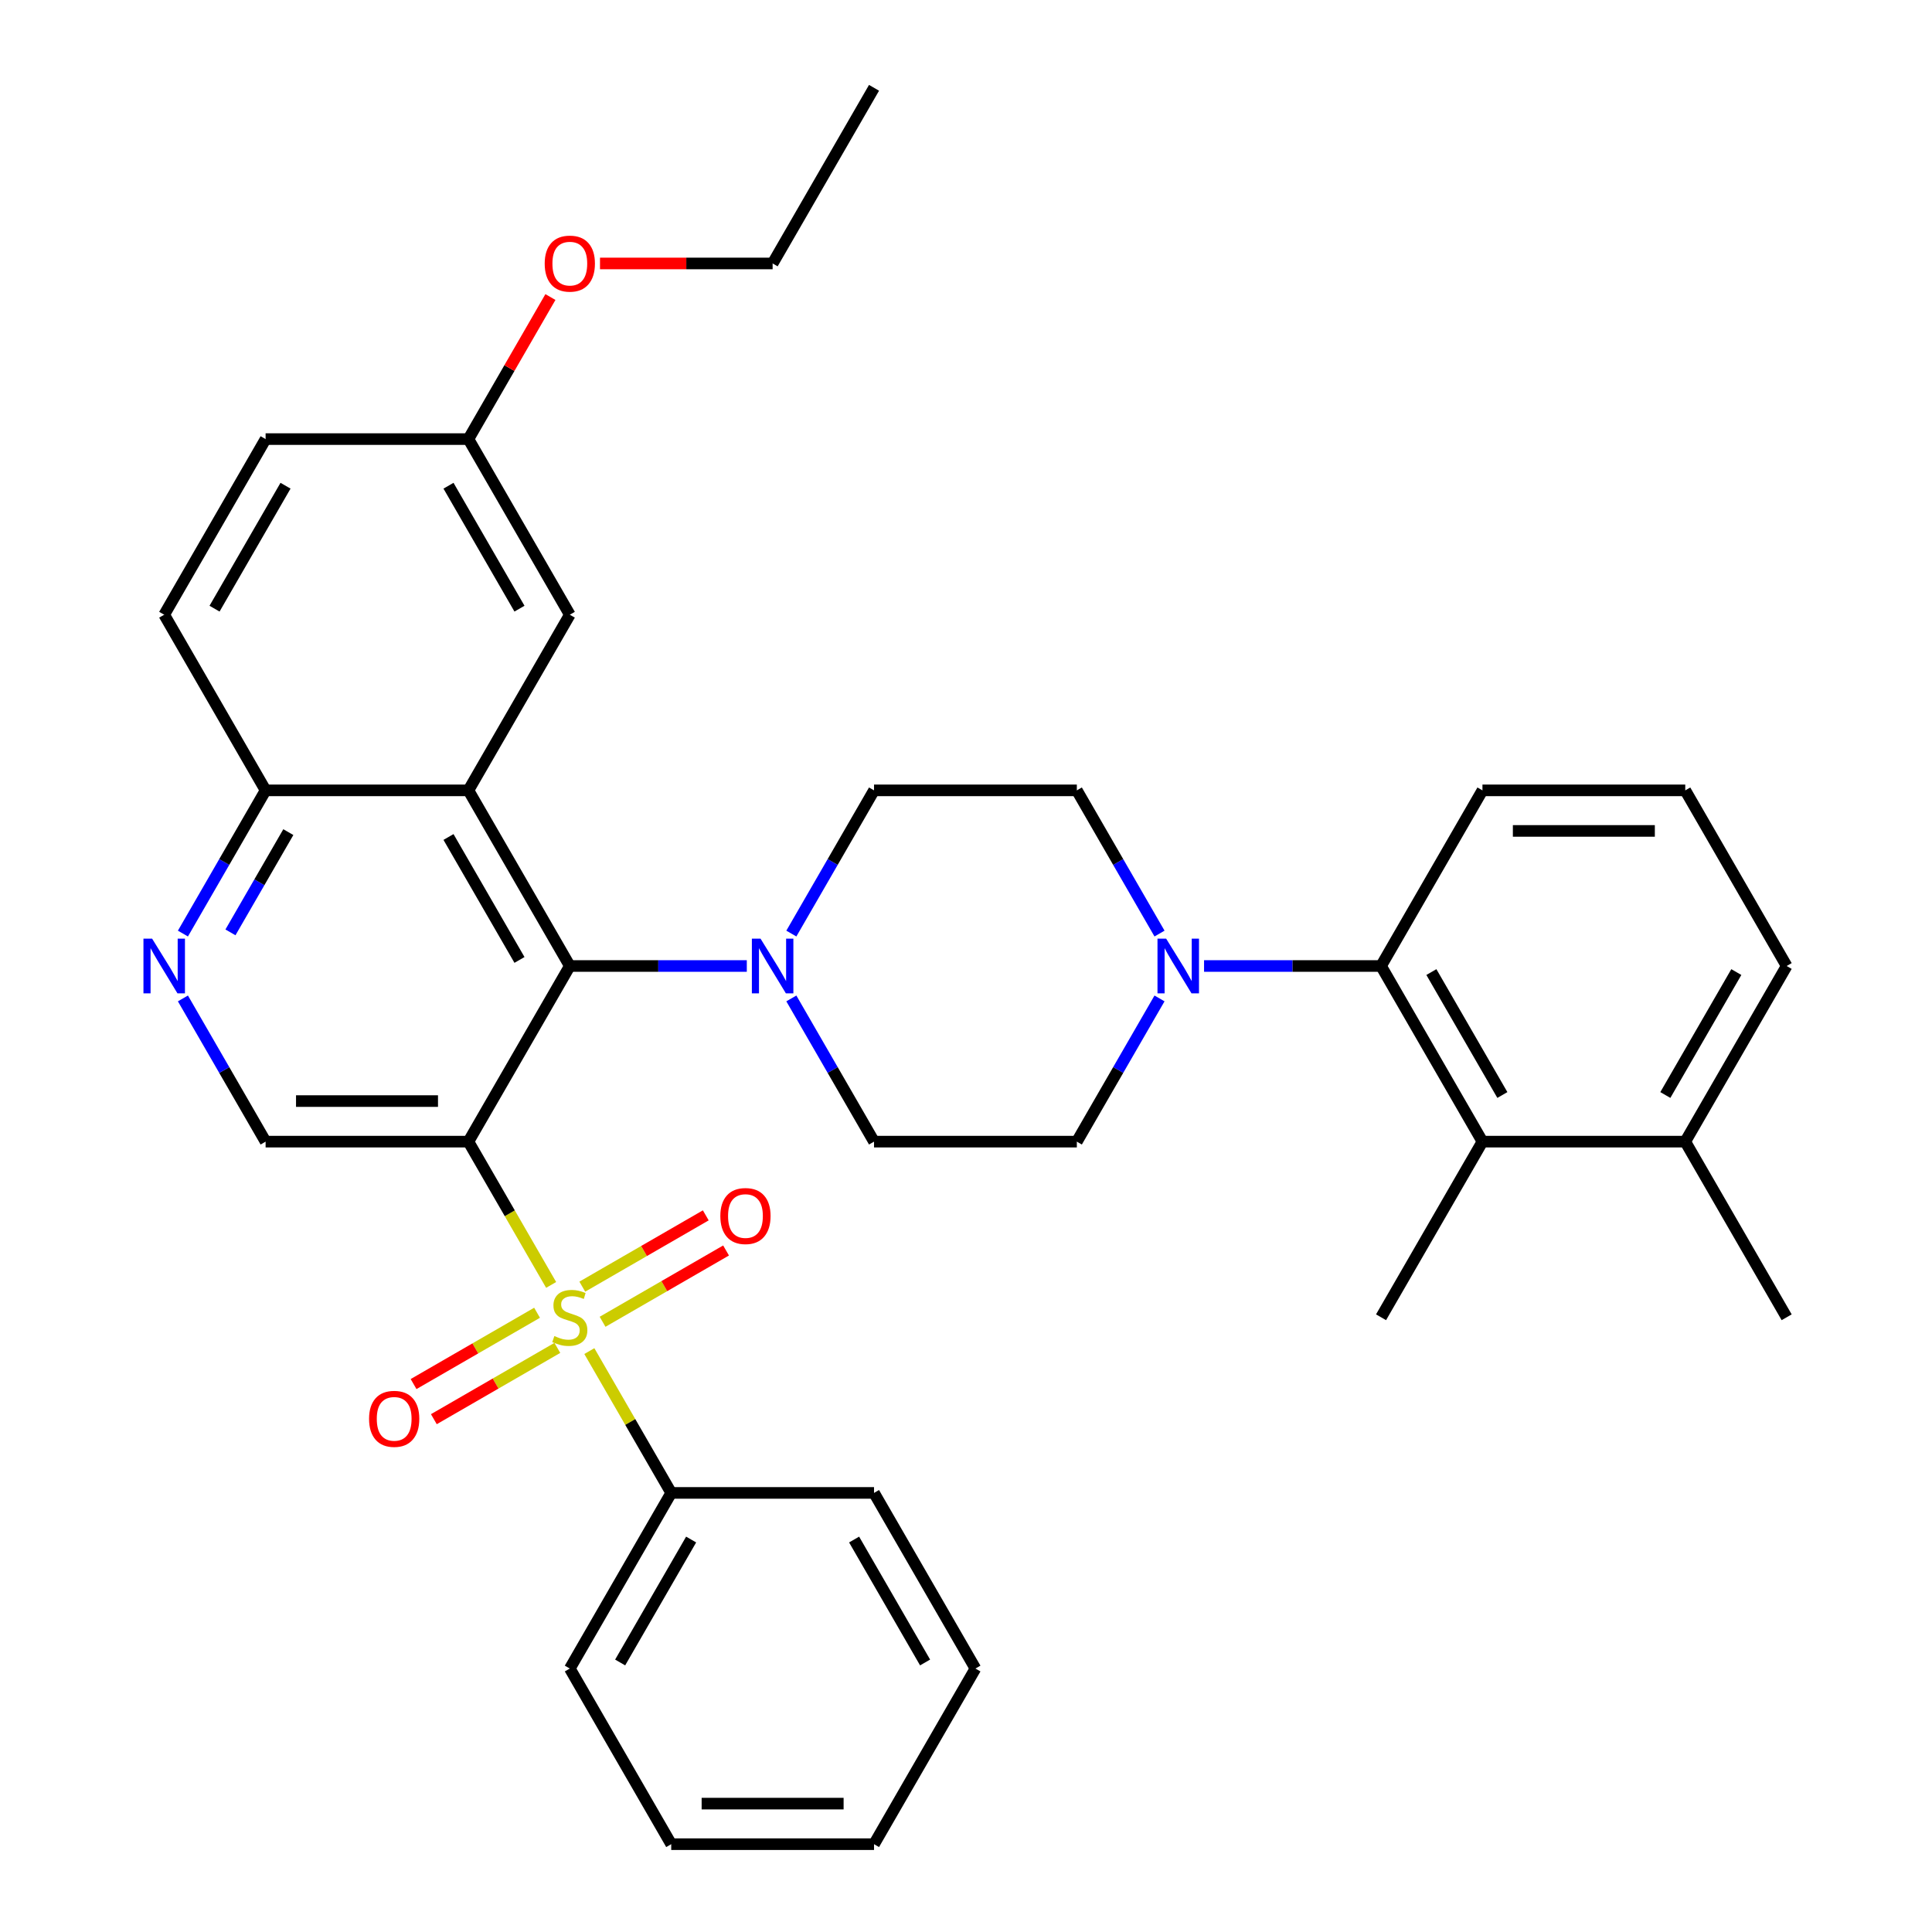 <?xml version='1.0' encoding='iso-8859-1'?>
<svg version='1.1' baseProfile='full'
              xmlns='http://www.w3.org/2000/svg'
                      xmlns:rdkit='http://www.rdkit.org/xml'
                      xmlns:xlink='http://www.w3.org/1999/xlink'
                  xml:space='preserve'
width='1000px' height='1000px' viewBox='0 0 1000 1000'>
<!-- END OF HEADER -->
<rect style='opacity:1.0;fill:#FFFFFF;stroke:none' width='1000' height='1000' x='0' y='0'> </rect>
<path class='bond-0' d='M 285.269,665.074 L 263.859,627.991' style='fill:none;fill-rule:evenodd;stroke:#CCCC00;stroke-width:6px;stroke-linecap:butt;stroke-linejoin:miter;stroke-opacity:1' />
<path class='bond-0' d='M 263.859,627.991 L 242.45,590.909' style='fill:none;fill-rule:evenodd;stroke:#000000;stroke-width:6px;stroke-linecap:butt;stroke-linejoin:miter;stroke-opacity:1' />
<path class='bond-10' d='M 311.889,684.152 L 343.848,665.7' style='fill:none;fill-rule:evenodd;stroke:#CCCC00;stroke-width:6px;stroke-linecap:butt;stroke-linejoin:miter;stroke-opacity:1' />
<path class='bond-10' d='M 343.848,665.7 L 375.808,647.248' style='fill:none;fill-rule:evenodd;stroke:#FF0000;stroke-width:6px;stroke-linecap:butt;stroke-linejoin:miter;stroke-opacity:1' />
<path class='bond-10' d='M 301.392,665.97 L 333.351,647.518' style='fill:none;fill-rule:evenodd;stroke:#CCCC00;stroke-width:6px;stroke-linecap:butt;stroke-linejoin:miter;stroke-opacity:1' />
<path class='bond-10' d='M 333.351,647.518 L 365.31,629.067' style='fill:none;fill-rule:evenodd;stroke:#FF0000;stroke-width:6px;stroke-linecap:butt;stroke-linejoin:miter;stroke-opacity:1' />
<path class='bond-11' d='M 277.983,679.485 L 246.024,697.936' style='fill:none;fill-rule:evenodd;stroke:#CCCC00;stroke-width:6px;stroke-linecap:butt;stroke-linejoin:miter;stroke-opacity:1' />
<path class='bond-11' d='M 246.024,697.936 L 214.065,716.388' style='fill:none;fill-rule:evenodd;stroke:#FF0000;stroke-width:6px;stroke-linecap:butt;stroke-linejoin:miter;stroke-opacity:1' />
<path class='bond-11' d='M 288.481,697.667 L 256.521,716.118' style='fill:none;fill-rule:evenodd;stroke:#CCCC00;stroke-width:6px;stroke-linecap:butt;stroke-linejoin:miter;stroke-opacity:1' />
<path class='bond-11' d='M 256.521,716.118 L 224.562,734.57' style='fill:none;fill-rule:evenodd;stroke:#FF0000;stroke-width:6px;stroke-linecap:butt;stroke-linejoin:miter;stroke-opacity:1' />
<path class='bond-12' d='M 305.042,699.323 L 326.233,736.025' style='fill:none;fill-rule:evenodd;stroke:#CCCC00;stroke-width:6px;stroke-linecap:butt;stroke-linejoin:miter;stroke-opacity:1' />
<path class='bond-12' d='M 326.233,736.025 L 347.423,772.727' style='fill:none;fill-rule:evenodd;stroke:#000000;stroke-width:6px;stroke-linecap:butt;stroke-linejoin:miter;stroke-opacity:1' />
<path class='bond-1' d='M 242.45,590.909 L 294.936,500' style='fill:none;fill-rule:evenodd;stroke:#000000;stroke-width:6px;stroke-linecap:butt;stroke-linejoin:miter;stroke-opacity:1' />
<path class='bond-6' d='M 242.45,590.909 L 137.477,590.909' style='fill:none;fill-rule:evenodd;stroke:#000000;stroke-width:6px;stroke-linecap:butt;stroke-linejoin:miter;stroke-opacity:1' />
<path class='bond-6' d='M 226.704,569.915 L 153.223,569.915' style='fill:none;fill-rule:evenodd;stroke:#000000;stroke-width:6px;stroke-linecap:butt;stroke-linejoin:miter;stroke-opacity:1' />
<path class='bond-2' d='M 294.936,500 L 242.45,409.091' style='fill:none;fill-rule:evenodd;stroke:#000000;stroke-width:6px;stroke-linecap:butt;stroke-linejoin:miter;stroke-opacity:1' />
<path class='bond-2' d='M 268.881,496.861 L 232.141,433.225' style='fill:none;fill-rule:evenodd;stroke:#000000;stroke-width:6px;stroke-linecap:butt;stroke-linejoin:miter;stroke-opacity:1' />
<path class='bond-3' d='M 294.936,500 L 340.74,500' style='fill:none;fill-rule:evenodd;stroke:#000000;stroke-width:6px;stroke-linecap:butt;stroke-linejoin:miter;stroke-opacity:1' />
<path class='bond-3' d='M 340.74,500 L 386.545,500' style='fill:none;fill-rule:evenodd;stroke:#0000FF;stroke-width:6px;stroke-linecap:butt;stroke-linejoin:miter;stroke-opacity:1' />
<path class='bond-13' d='M 242.45,409.091 L 294.936,318.182' style='fill:none;fill-rule:evenodd;stroke:#000000;stroke-width:6px;stroke-linecap:butt;stroke-linejoin:miter;stroke-opacity:1' />
<path class='bond-36' d='M 242.45,409.091 L 137.477,409.091' style='fill:none;fill-rule:evenodd;stroke:#000000;stroke-width:6px;stroke-linecap:butt;stroke-linejoin:miter;stroke-opacity:1' />
<path class='bond-14' d='M 409.599,516.784 L 430.997,553.847' style='fill:none;fill-rule:evenodd;stroke:#0000FF;stroke-width:6px;stroke-linecap:butt;stroke-linejoin:miter;stroke-opacity:1' />
<path class='bond-14' d='M 430.997,553.847 L 452.395,590.909' style='fill:none;fill-rule:evenodd;stroke:#000000;stroke-width:6px;stroke-linecap:butt;stroke-linejoin:miter;stroke-opacity:1' />
<path class='bond-15' d='M 409.599,483.216 L 430.997,446.153' style='fill:none;fill-rule:evenodd;stroke:#0000FF;stroke-width:6px;stroke-linecap:butt;stroke-linejoin:miter;stroke-opacity:1' />
<path class='bond-15' d='M 430.997,446.153 L 452.395,409.091' style='fill:none;fill-rule:evenodd;stroke:#000000;stroke-width:6px;stroke-linecap:butt;stroke-linejoin:miter;stroke-opacity:1' />
<path class='bond-4' d='M 600.164,483.216 L 578.766,446.153' style='fill:none;fill-rule:evenodd;stroke:#0000FF;stroke-width:6px;stroke-linecap:butt;stroke-linejoin:miter;stroke-opacity:1' />
<path class='bond-4' d='M 578.766,446.153 L 557.368,409.091' style='fill:none;fill-rule:evenodd;stroke:#000000;stroke-width:6px;stroke-linecap:butt;stroke-linejoin:miter;stroke-opacity:1' />
<path class='bond-5' d='M 623.219,500 L 669.023,500' style='fill:none;fill-rule:evenodd;stroke:#0000FF;stroke-width:6px;stroke-linecap:butt;stroke-linejoin:miter;stroke-opacity:1' />
<path class='bond-5' d='M 669.023,500 L 714.827,500' style='fill:none;fill-rule:evenodd;stroke:#000000;stroke-width:6px;stroke-linecap:butt;stroke-linejoin:miter;stroke-opacity:1' />
<path class='bond-37' d='M 600.164,516.784 L 578.766,553.847' style='fill:none;fill-rule:evenodd;stroke:#0000FF;stroke-width:6px;stroke-linecap:butt;stroke-linejoin:miter;stroke-opacity:1' />
<path class='bond-37' d='M 578.766,553.847 L 557.368,590.909' style='fill:none;fill-rule:evenodd;stroke:#000000;stroke-width:6px;stroke-linecap:butt;stroke-linejoin:miter;stroke-opacity:1' />
<path class='bond-8' d='M 714.827,500 L 767.314,590.909' style='fill:none;fill-rule:evenodd;stroke:#000000;stroke-width:6px;stroke-linecap:butt;stroke-linejoin:miter;stroke-opacity:1' />
<path class='bond-8' d='M 740.882,503.139 L 777.623,566.775' style='fill:none;fill-rule:evenodd;stroke:#000000;stroke-width:6px;stroke-linecap:butt;stroke-linejoin:miter;stroke-opacity:1' />
<path class='bond-22' d='M 714.827,500 L 767.314,409.091' style='fill:none;fill-rule:evenodd;stroke:#000000;stroke-width:6px;stroke-linecap:butt;stroke-linejoin:miter;stroke-opacity:1' />
<path class='bond-7' d='M 137.477,590.909 L 116.079,553.847' style='fill:none;fill-rule:evenodd;stroke:#000000;stroke-width:6px;stroke-linecap:butt;stroke-linejoin:miter;stroke-opacity:1' />
<path class='bond-7' d='M 116.079,553.847 L 94.681,516.784' style='fill:none;fill-rule:evenodd;stroke:#0000FF;stroke-width:6px;stroke-linecap:butt;stroke-linejoin:miter;stroke-opacity:1' />
<path class='bond-9' d='M 94.681,483.216 L 116.079,446.153' style='fill:none;fill-rule:evenodd;stroke:#0000FF;stroke-width:6px;stroke-linecap:butt;stroke-linejoin:miter;stroke-opacity:1' />
<path class='bond-9' d='M 116.079,446.153 L 137.477,409.091' style='fill:none;fill-rule:evenodd;stroke:#000000;stroke-width:6px;stroke-linecap:butt;stroke-linejoin:miter;stroke-opacity:1' />
<path class='bond-9' d='M 119.282,482.594 L 134.261,456.651' style='fill:none;fill-rule:evenodd;stroke:#0000FF;stroke-width:6px;stroke-linecap:butt;stroke-linejoin:miter;stroke-opacity:1' />
<path class='bond-9' d='M 134.261,456.651 L 149.24,430.707' style='fill:none;fill-rule:evenodd;stroke:#000000;stroke-width:6px;stroke-linecap:butt;stroke-linejoin:miter;stroke-opacity:1' />
<path class='bond-18' d='M 767.314,590.909 L 872.287,590.909' style='fill:none;fill-rule:evenodd;stroke:#000000;stroke-width:6px;stroke-linecap:butt;stroke-linejoin:miter;stroke-opacity:1' />
<path class='bond-24' d='M 767.314,590.909 L 714.827,681.818' style='fill:none;fill-rule:evenodd;stroke:#000000;stroke-width:6px;stroke-linecap:butt;stroke-linejoin:miter;stroke-opacity:1' />
<path class='bond-19' d='M 137.477,409.091 L 84.991,318.182' style='fill:none;fill-rule:evenodd;stroke:#000000;stroke-width:6px;stroke-linecap:butt;stroke-linejoin:miter;stroke-opacity:1' />
<path class='bond-27' d='M 347.423,772.727 L 294.936,863.636' style='fill:none;fill-rule:evenodd;stroke:#000000;stroke-width:6px;stroke-linecap:butt;stroke-linejoin:miter;stroke-opacity:1' />
<path class='bond-27' d='M 357.732,796.861 L 320.991,860.497' style='fill:none;fill-rule:evenodd;stroke:#000000;stroke-width:6px;stroke-linecap:butt;stroke-linejoin:miter;stroke-opacity:1' />
<path class='bond-28' d='M 347.423,772.727 L 452.395,772.727' style='fill:none;fill-rule:evenodd;stroke:#000000;stroke-width:6px;stroke-linecap:butt;stroke-linejoin:miter;stroke-opacity:1' />
<path class='bond-20' d='M 294.936,318.182 L 242.45,227.273' style='fill:none;fill-rule:evenodd;stroke:#000000;stroke-width:6px;stroke-linecap:butt;stroke-linejoin:miter;stroke-opacity:1' />
<path class='bond-20' d='M 268.881,315.043 L 232.141,251.406' style='fill:none;fill-rule:evenodd;stroke:#000000;stroke-width:6px;stroke-linecap:butt;stroke-linejoin:miter;stroke-opacity:1' />
<path class='bond-17' d='M 452.395,590.909 L 557.368,590.909' style='fill:none;fill-rule:evenodd;stroke:#000000;stroke-width:6px;stroke-linecap:butt;stroke-linejoin:miter;stroke-opacity:1' />
<path class='bond-16' d='M 452.395,409.091 L 557.368,409.091' style='fill:none;fill-rule:evenodd;stroke:#000000;stroke-width:6px;stroke-linecap:butt;stroke-linejoin:miter;stroke-opacity:1' />
<path class='bond-29' d='M 872.287,590.909 L 924.773,681.818' style='fill:none;fill-rule:evenodd;stroke:#000000;stroke-width:6px;stroke-linecap:butt;stroke-linejoin:miter;stroke-opacity:1' />
<path class='bond-39' d='M 872.287,590.909 L 924.773,500' style='fill:none;fill-rule:evenodd;stroke:#000000;stroke-width:6px;stroke-linecap:butt;stroke-linejoin:miter;stroke-opacity:1' />
<path class='bond-39' d='M 861.978,566.775 L 898.718,503.139' style='fill:none;fill-rule:evenodd;stroke:#000000;stroke-width:6px;stroke-linecap:butt;stroke-linejoin:miter;stroke-opacity:1' />
<path class='bond-21' d='M 84.991,318.182 L 137.477,227.273' style='fill:none;fill-rule:evenodd;stroke:#000000;stroke-width:6px;stroke-linecap:butt;stroke-linejoin:miter;stroke-opacity:1' />
<path class='bond-21' d='M 111.045,315.043 L 147.786,251.406' style='fill:none;fill-rule:evenodd;stroke:#000000;stroke-width:6px;stroke-linecap:butt;stroke-linejoin:miter;stroke-opacity:1' />
<path class='bond-23' d='M 242.45,227.273 L 263.675,190.51' style='fill:none;fill-rule:evenodd;stroke:#000000;stroke-width:6px;stroke-linecap:butt;stroke-linejoin:miter;stroke-opacity:1' />
<path class='bond-23' d='M 263.675,190.51 L 284.899,153.748' style='fill:none;fill-rule:evenodd;stroke:#FF0000;stroke-width:6px;stroke-linecap:butt;stroke-linejoin:miter;stroke-opacity:1' />
<path class='bond-38' d='M 242.45,227.273 L 137.477,227.273' style='fill:none;fill-rule:evenodd;stroke:#000000;stroke-width:6px;stroke-linecap:butt;stroke-linejoin:miter;stroke-opacity:1' />
<path class='bond-25' d='M 767.314,409.091 L 872.287,409.091' style='fill:none;fill-rule:evenodd;stroke:#000000;stroke-width:6px;stroke-linecap:butt;stroke-linejoin:miter;stroke-opacity:1' />
<path class='bond-25' d='M 783.06,430.085 L 856.541,430.085' style='fill:none;fill-rule:evenodd;stroke:#000000;stroke-width:6px;stroke-linecap:butt;stroke-linejoin:miter;stroke-opacity:1' />
<path class='bond-30' d='M 310.561,136.364 L 355.235,136.364' style='fill:none;fill-rule:evenodd;stroke:#FF0000;stroke-width:6px;stroke-linecap:butt;stroke-linejoin:miter;stroke-opacity:1' />
<path class='bond-30' d='M 355.235,136.364 L 399.909,136.364' style='fill:none;fill-rule:evenodd;stroke:#000000;stroke-width:6px;stroke-linecap:butt;stroke-linejoin:miter;stroke-opacity:1' />
<path class='bond-26' d='M 872.287,409.091 L 924.773,500' style='fill:none;fill-rule:evenodd;stroke:#000000;stroke-width:6px;stroke-linecap:butt;stroke-linejoin:miter;stroke-opacity:1' />
<path class='bond-33' d='M 294.936,863.636 L 347.423,954.545' style='fill:none;fill-rule:evenodd;stroke:#000000;stroke-width:6px;stroke-linecap:butt;stroke-linejoin:miter;stroke-opacity:1' />
<path class='bond-32' d='M 452.395,772.727 L 504.882,863.636' style='fill:none;fill-rule:evenodd;stroke:#000000;stroke-width:6px;stroke-linecap:butt;stroke-linejoin:miter;stroke-opacity:1' />
<path class='bond-32' d='M 442.087,796.861 L 478.827,860.497' style='fill:none;fill-rule:evenodd;stroke:#000000;stroke-width:6px;stroke-linecap:butt;stroke-linejoin:miter;stroke-opacity:1' />
<path class='bond-31' d='M 399.909,136.364 L 452.395,45.455' style='fill:none;fill-rule:evenodd;stroke:#000000;stroke-width:6px;stroke-linecap:butt;stroke-linejoin:miter;stroke-opacity:1' />
<path class='bond-34' d='M 504.882,863.636 L 452.395,954.545' style='fill:none;fill-rule:evenodd;stroke:#000000;stroke-width:6px;stroke-linecap:butt;stroke-linejoin:miter;stroke-opacity:1' />
<path class='bond-35' d='M 347.423,954.545 L 452.395,954.545' style='fill:none;fill-rule:evenodd;stroke:#000000;stroke-width:6px;stroke-linecap:butt;stroke-linejoin:miter;stroke-opacity:1' />
<path class='bond-35' d='M 363.169,933.551 L 436.65,933.551' style='fill:none;fill-rule:evenodd;stroke:#000000;stroke-width:6px;stroke-linecap:butt;stroke-linejoin:miter;stroke-opacity:1' />
<path  class='atom-0' d='M 286.936 691.538
Q 287.256 691.658, 288.576 692.218
Q 289.896 692.778, 291.336 693.138
Q 292.816 693.458, 294.256 693.458
Q 296.936 693.458, 298.496 692.178
Q 300.056 690.858, 300.056 688.578
Q 300.056 687.018, 299.256 686.058
Q 298.496 685.098, 297.296 684.578
Q 296.096 684.058, 294.096 683.458
Q 291.576 682.698, 290.056 681.978
Q 288.576 681.258, 287.496 679.738
Q 286.456 678.218, 286.456 675.658
Q 286.456 672.098, 288.856 669.898
Q 291.296 667.698, 296.096 667.698
Q 299.376 667.698, 303.096 669.258
L 302.176 672.338
Q 298.776 670.938, 296.216 670.938
Q 293.456 670.938, 291.936 672.098
Q 290.416 673.218, 290.456 675.178
Q 290.456 676.698, 291.216 677.618
Q 292.016 678.538, 293.136 679.058
Q 294.296 679.578, 296.216 680.178
Q 298.776 680.978, 300.296 681.778
Q 301.816 682.578, 302.896 684.218
Q 304.016 685.818, 304.016 688.578
Q 304.016 692.498, 301.376 694.618
Q 298.776 696.698, 294.416 696.698
Q 291.896 696.698, 289.976 696.138
Q 288.096 695.618, 285.856 694.698
L 286.936 691.538
' fill='#CCCC00'/>
<path  class='atom-4' d='M 393.649 485.84
L 402.929 500.84
Q 403.849 502.32, 405.329 505
Q 406.809 507.68, 406.889 507.84
L 406.889 485.84
L 410.649 485.84
L 410.649 514.16
L 406.769 514.16
L 396.809 497.76
Q 395.649 495.84, 394.409 493.64
Q 393.209 491.44, 392.849 490.76
L 392.849 514.16
L 389.169 514.16
L 389.169 485.84
L 393.649 485.84
' fill='#0000FF'/>
<path  class='atom-5' d='M 603.595 485.84
L 612.875 500.84
Q 613.795 502.32, 615.275 505
Q 616.755 507.68, 616.835 507.84
L 616.835 485.84
L 620.595 485.84
L 620.595 514.16
L 616.715 514.16
L 606.755 497.76
Q 605.595 495.84, 604.355 493.64
Q 603.155 491.44, 602.795 490.76
L 602.795 514.16
L 599.115 514.16
L 599.115 485.84
L 603.595 485.84
' fill='#0000FF'/>
<path  class='atom-8' d='M 78.731 485.84
L 88.011 500.84
Q 88.931 502.32, 90.411 505
Q 91.891 507.68, 91.971 507.84
L 91.971 485.84
L 95.731 485.84
L 95.731 514.16
L 91.851 514.16
L 81.891 497.76
Q 80.731 495.84, 79.491 493.64
Q 78.291 491.44, 77.931 490.76
L 77.931 514.16
L 74.251 514.16
L 74.251 485.84
L 78.731 485.84
' fill='#0000FF'/>
<path  class='atom-11' d='M 372.845 629.412
Q 372.845 622.612, 376.205 618.812
Q 379.565 615.012, 385.845 615.012
Q 392.125 615.012, 395.485 618.812
Q 398.845 622.612, 398.845 629.412
Q 398.845 636.292, 395.445 640.212
Q 392.045 644.092, 385.845 644.092
Q 379.605 644.092, 376.205 640.212
Q 372.845 636.332, 372.845 629.412
M 385.845 640.892
Q 390.165 640.892, 392.485 638.012
Q 394.845 635.092, 394.845 629.412
Q 394.845 623.852, 392.485 621.052
Q 390.165 618.212, 385.845 618.212
Q 381.525 618.212, 379.165 621.012
Q 376.845 623.812, 376.845 629.412
Q 376.845 635.132, 379.165 638.012
Q 381.525 640.892, 385.845 640.892
' fill='#FF0000'/>
<path  class='atom-12' d='M 191.027 734.385
Q 191.027 727.585, 194.387 723.785
Q 197.747 719.985, 204.027 719.985
Q 210.307 719.985, 213.667 723.785
Q 217.027 727.585, 217.027 734.385
Q 217.027 741.265, 213.627 745.185
Q 210.227 749.065, 204.027 749.065
Q 197.787 749.065, 194.387 745.185
Q 191.027 741.305, 191.027 734.385
M 204.027 745.865
Q 208.347 745.865, 210.667 742.985
Q 213.027 740.065, 213.027 734.385
Q 213.027 728.825, 210.667 726.025
Q 208.347 723.185, 204.027 723.185
Q 199.707 723.185, 197.347 725.985
Q 195.027 728.785, 195.027 734.385
Q 195.027 740.105, 197.347 742.985
Q 199.707 745.865, 204.027 745.865
' fill='#FF0000'/>
<path  class='atom-24' d='M 281.936 136.444
Q 281.936 129.644, 285.296 125.844
Q 288.656 122.044, 294.936 122.044
Q 301.216 122.044, 304.576 125.844
Q 307.936 129.644, 307.936 136.444
Q 307.936 143.324, 304.536 147.244
Q 301.136 151.124, 294.936 151.124
Q 288.696 151.124, 285.296 147.244
Q 281.936 143.364, 281.936 136.444
M 294.936 147.924
Q 299.256 147.924, 301.576 145.044
Q 303.936 142.124, 303.936 136.444
Q 303.936 130.884, 301.576 128.084
Q 299.256 125.244, 294.936 125.244
Q 290.616 125.244, 288.256 128.044
Q 285.936 130.844, 285.936 136.444
Q 285.936 142.164, 288.256 145.044
Q 290.616 147.924, 294.936 147.924
' fill='#FF0000'/>
</svg>
